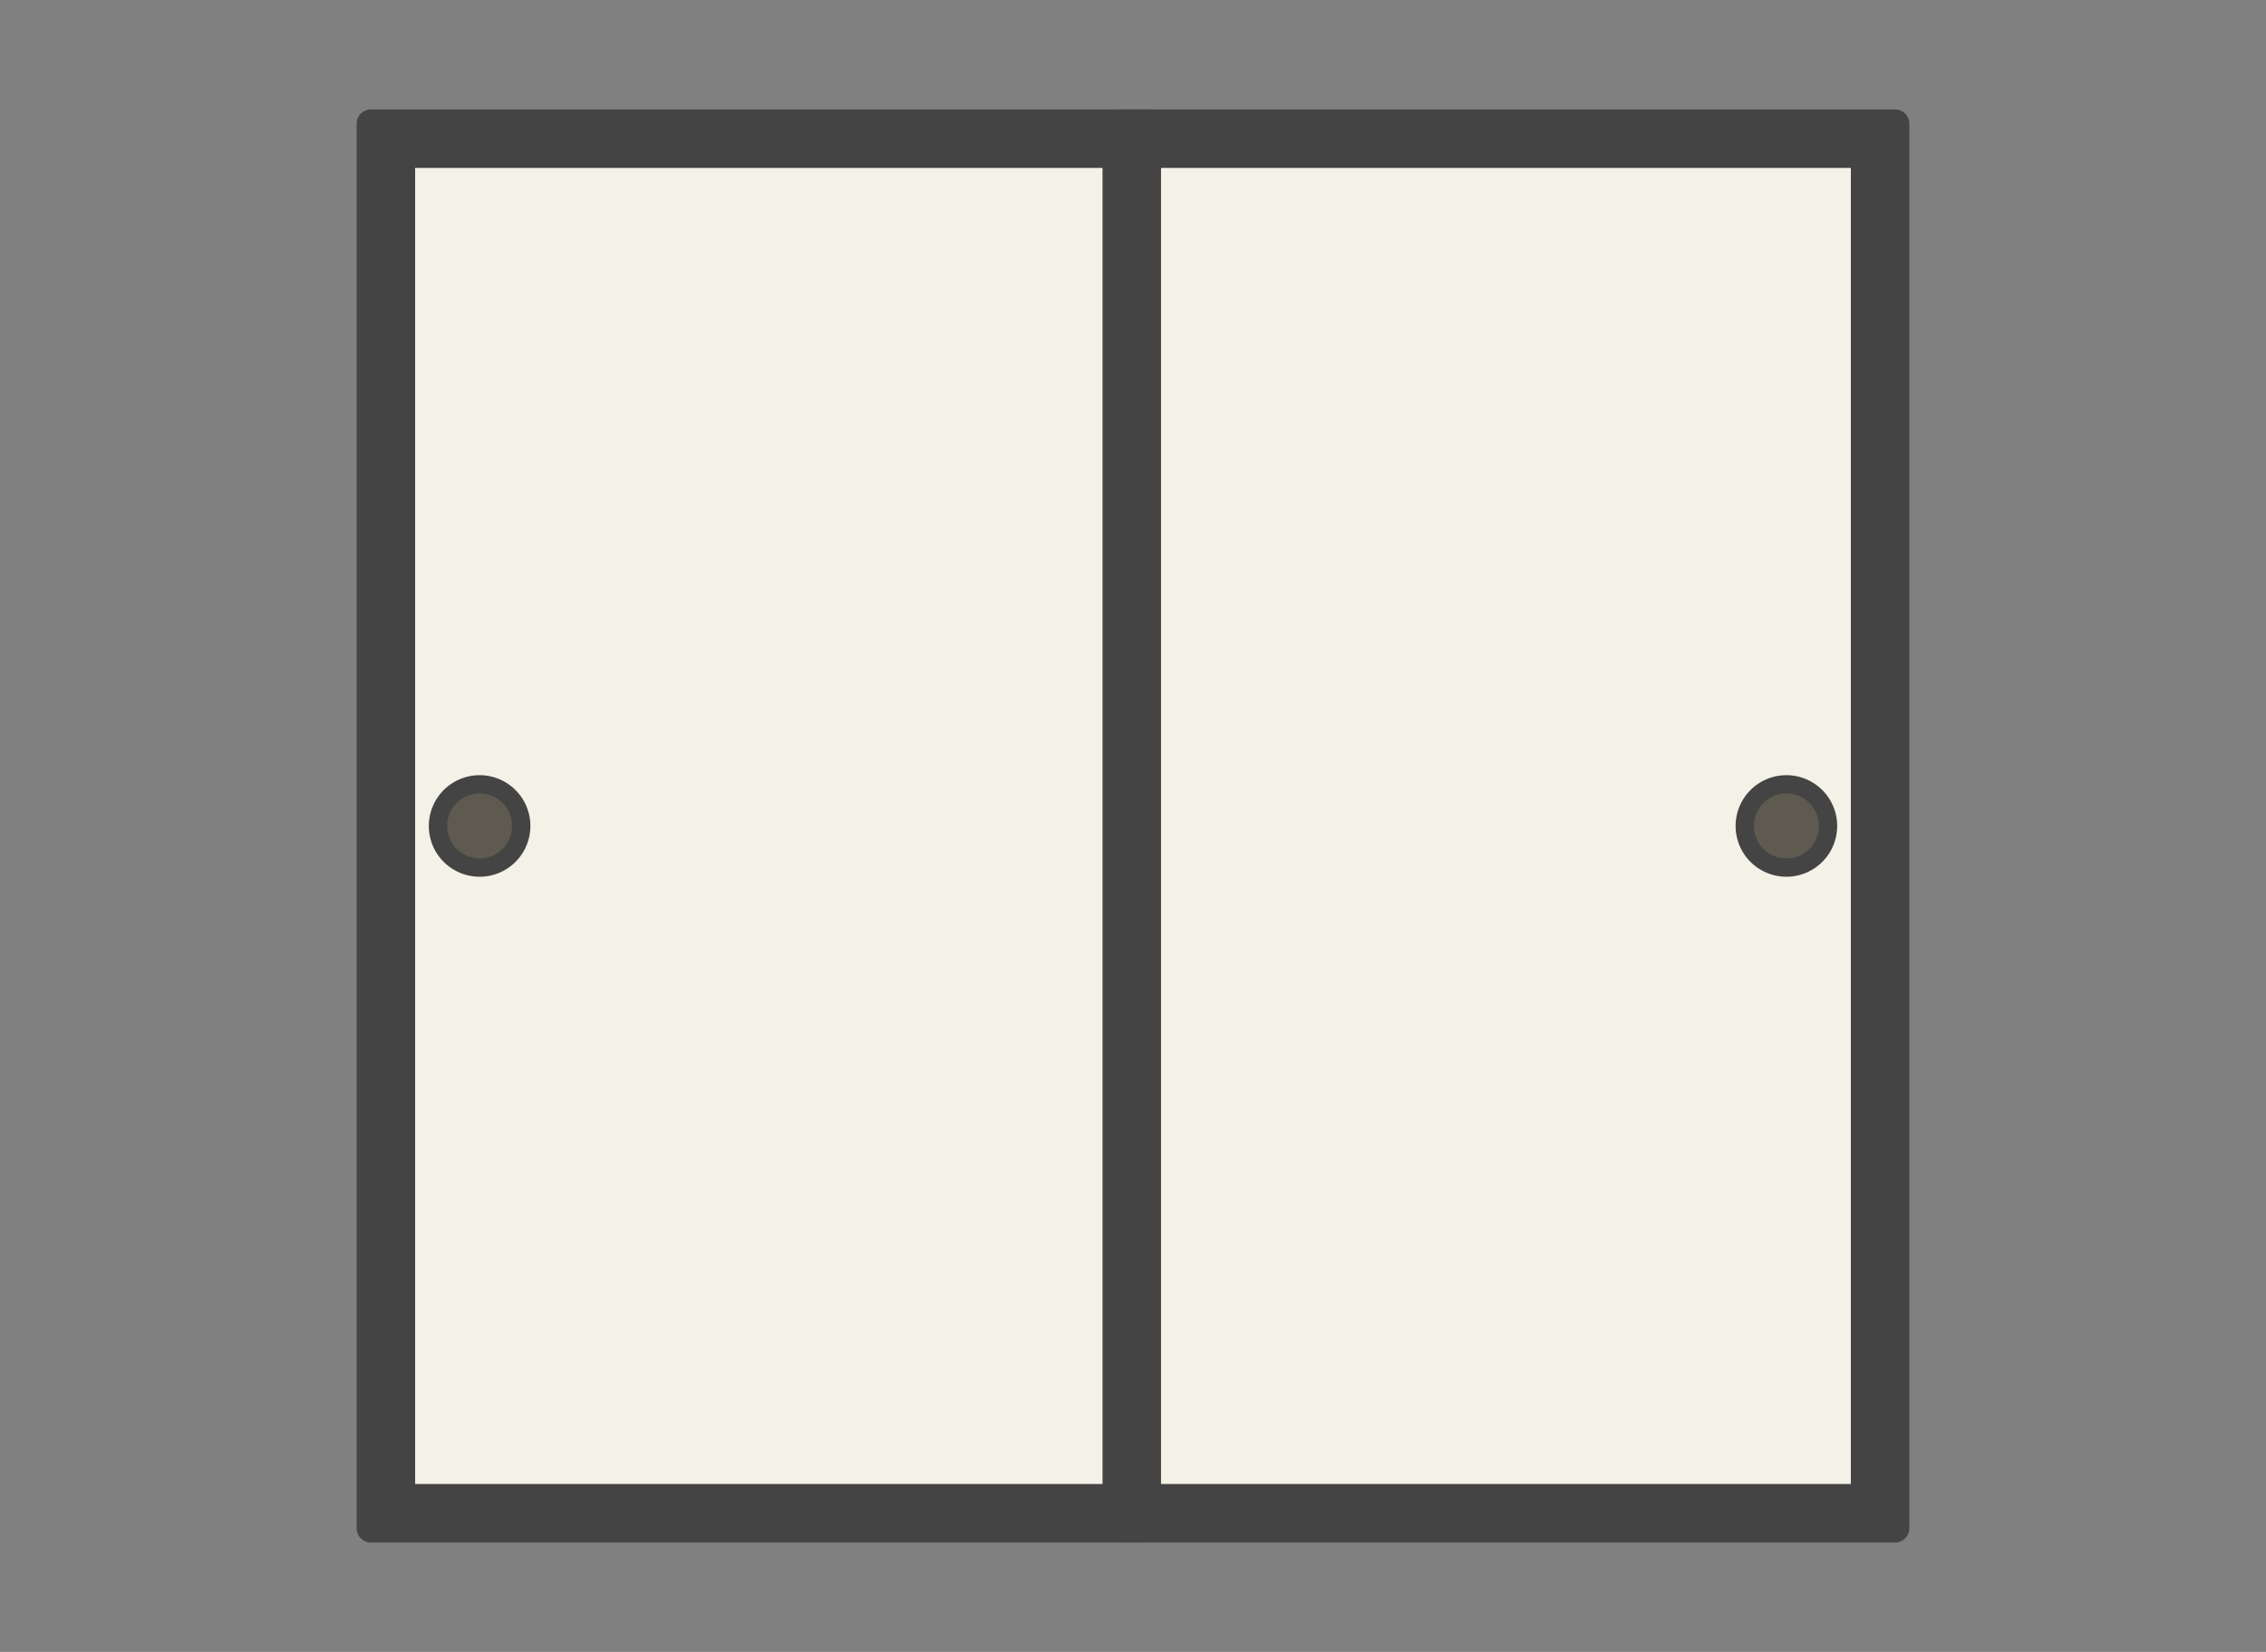 <?xml version="1.0" encoding="UTF-8" standalone="no"?>
<svg
   xmlns:dc="http://purl.org/dc/elements/1.1/"
   xmlns:cc="http://creativecommons.org/ns#"
   xmlns:rdf="http://www.w3.org/1999/02/22-rdf-syntax-ns#"
   xmlns:svg="http://www.w3.org/2000/svg"
   xmlns="http://www.w3.org/2000/svg"
   id="svg32"
   version="1.1"
   style="overflow:visible"
   viewBox="-240 -175 480 350"
   height="1400px"
   width="1920px">
  <rect x="-240" y="-175" width="480" height="350" fill="#808080" stroke="none"/>
  <defs
     id="defs36" />
  <rect
     id="rect2"
     fill-opacity="0"
     fill="rgb(0,0,0)"
     height="350"
     width="480"
     y="-175"
     x="-240" />
  <svg
     id="svg16"
     version="1.1"
     y="-250"
     x="-329"
     viewBox="-250 -250 500 500"
     height="500"
     width="500"
     style="overflow:visible">
    <g
       style="fill:#ffffff;stroke-linejoin:round"
       id="g14">
      <path
         style="fill:#444444;fill-opacity:1;stroke:none;stroke-linecap:butt;stroke-linejoin:round"
         id="path4"
         d="m -82.452,-148.81 164.905,-3e-5 v 297.621 l -164.905,3e-5 z" />
      <path
         style="fill:#f4f1e7;fill-opacity:1;stroke:none;stroke-linecap:butt;stroke-linejoin:round"
         id="path6"
         d="m -73.061,-139.42 v 278.841 H 73.062 v -278.841 z" />
      <path
         style="fill:#444444;fill-opacity:1;stroke:none;stroke-linecap:butt;stroke-linejoin:round"
         id="path8"
         d="M -48.648,0 A 10.758,10.758 0 0 1 -59.406,10.758 10.758,10.758 0 0 1 -70.164,0 10.758,10.758 0 0 1 -59.406,-10.758 10.758,10.758 0 0 1 -48.648,0 Z" />
      <path
         style="fill:#5e5a50;fill-opacity:1;stroke:none;stroke-linecap:butt;stroke-linejoin:round"
         id="path10"
         d="M -52.526,0 A 6.881,6.881 0 0 1 -59.406,6.881 6.881,6.881 0 0 1 -66.287,-1e-6 6.881,6.881 0 0 1 -59.406,-6.881 6.881,6.881 0 0 1 -52.526,-1e-6 Z" />
      <path
         style="fill:none;stroke:#444444;stroke-width:6;stroke-linecap:butt;stroke-linejoin:round;stroke-opacity:1"
         id="path12"
         d="m -82.452,-148.81 164.905,-3e-5 v 297.621 l -164.905,3e-5 z" />
    </g>
  </svg>
  <svg
     id="svg30"
     version="1.1"
     y="-250"
     x="-171"
     viewBox="-250 -250 500 500"
     height="500"
     width="500"
     style="overflow:visible">
    <g
       style="fill:#ffffff;stroke-linejoin:round"
       id="g28">
      <path
         style="fill:#444444;fill-opacity:1;stroke:none;stroke-linecap:butt;stroke-linejoin:round"
         id="path18"
         d="m 82.452,-148.81 -164.905,-3e-5 v 297.621 l 164.905,3e-5 z" />
      <path
         style="fill:#f4f1e7;fill-opacity:1;stroke:none;stroke-linecap:butt;stroke-linejoin:round"
         id="path20"
         d="m 73.061,-139.42 v 278.841 H -73.062 v -278.841 z" />
      <path
         style="fill:#444444;fill-opacity:1;stroke:none;stroke-linecap:butt;stroke-linejoin:round"
         id="path22"
         d="M 48.648,0 A 10.758,10.758 0 0 0 59.406,10.758 10.758,10.758 0 0 0 70.164,0 10.758,10.758 0 0 0 59.406,-10.758 10.758,10.758 0 0 0 48.648,0 Z" />
      <path
         style="fill:#5e5a50;fill-opacity:1;stroke:none;stroke-linecap:butt;stroke-linejoin:round"
         id="path24"
         d="M 52.526,0 A 6.881,6.881 0 0 0 59.406,6.881 6.881,6.881 0 0 0 66.287,-1e-6 6.881,6.881 0 0 0 59.406,-6.881 6.881,6.881 0 0 0 52.526,-1e-6 Z" />
      <path
         style="fill:none;stroke:#444444;stroke-width:6;stroke-linecap:butt;stroke-linejoin:round;stroke-opacity:1"
         id="path26"
         d="m 82.452,-148.81 -164.905,-3e-5 v 297.621 l 164.905,3e-5 z" />
    </g>
  </svg>
</svg>
